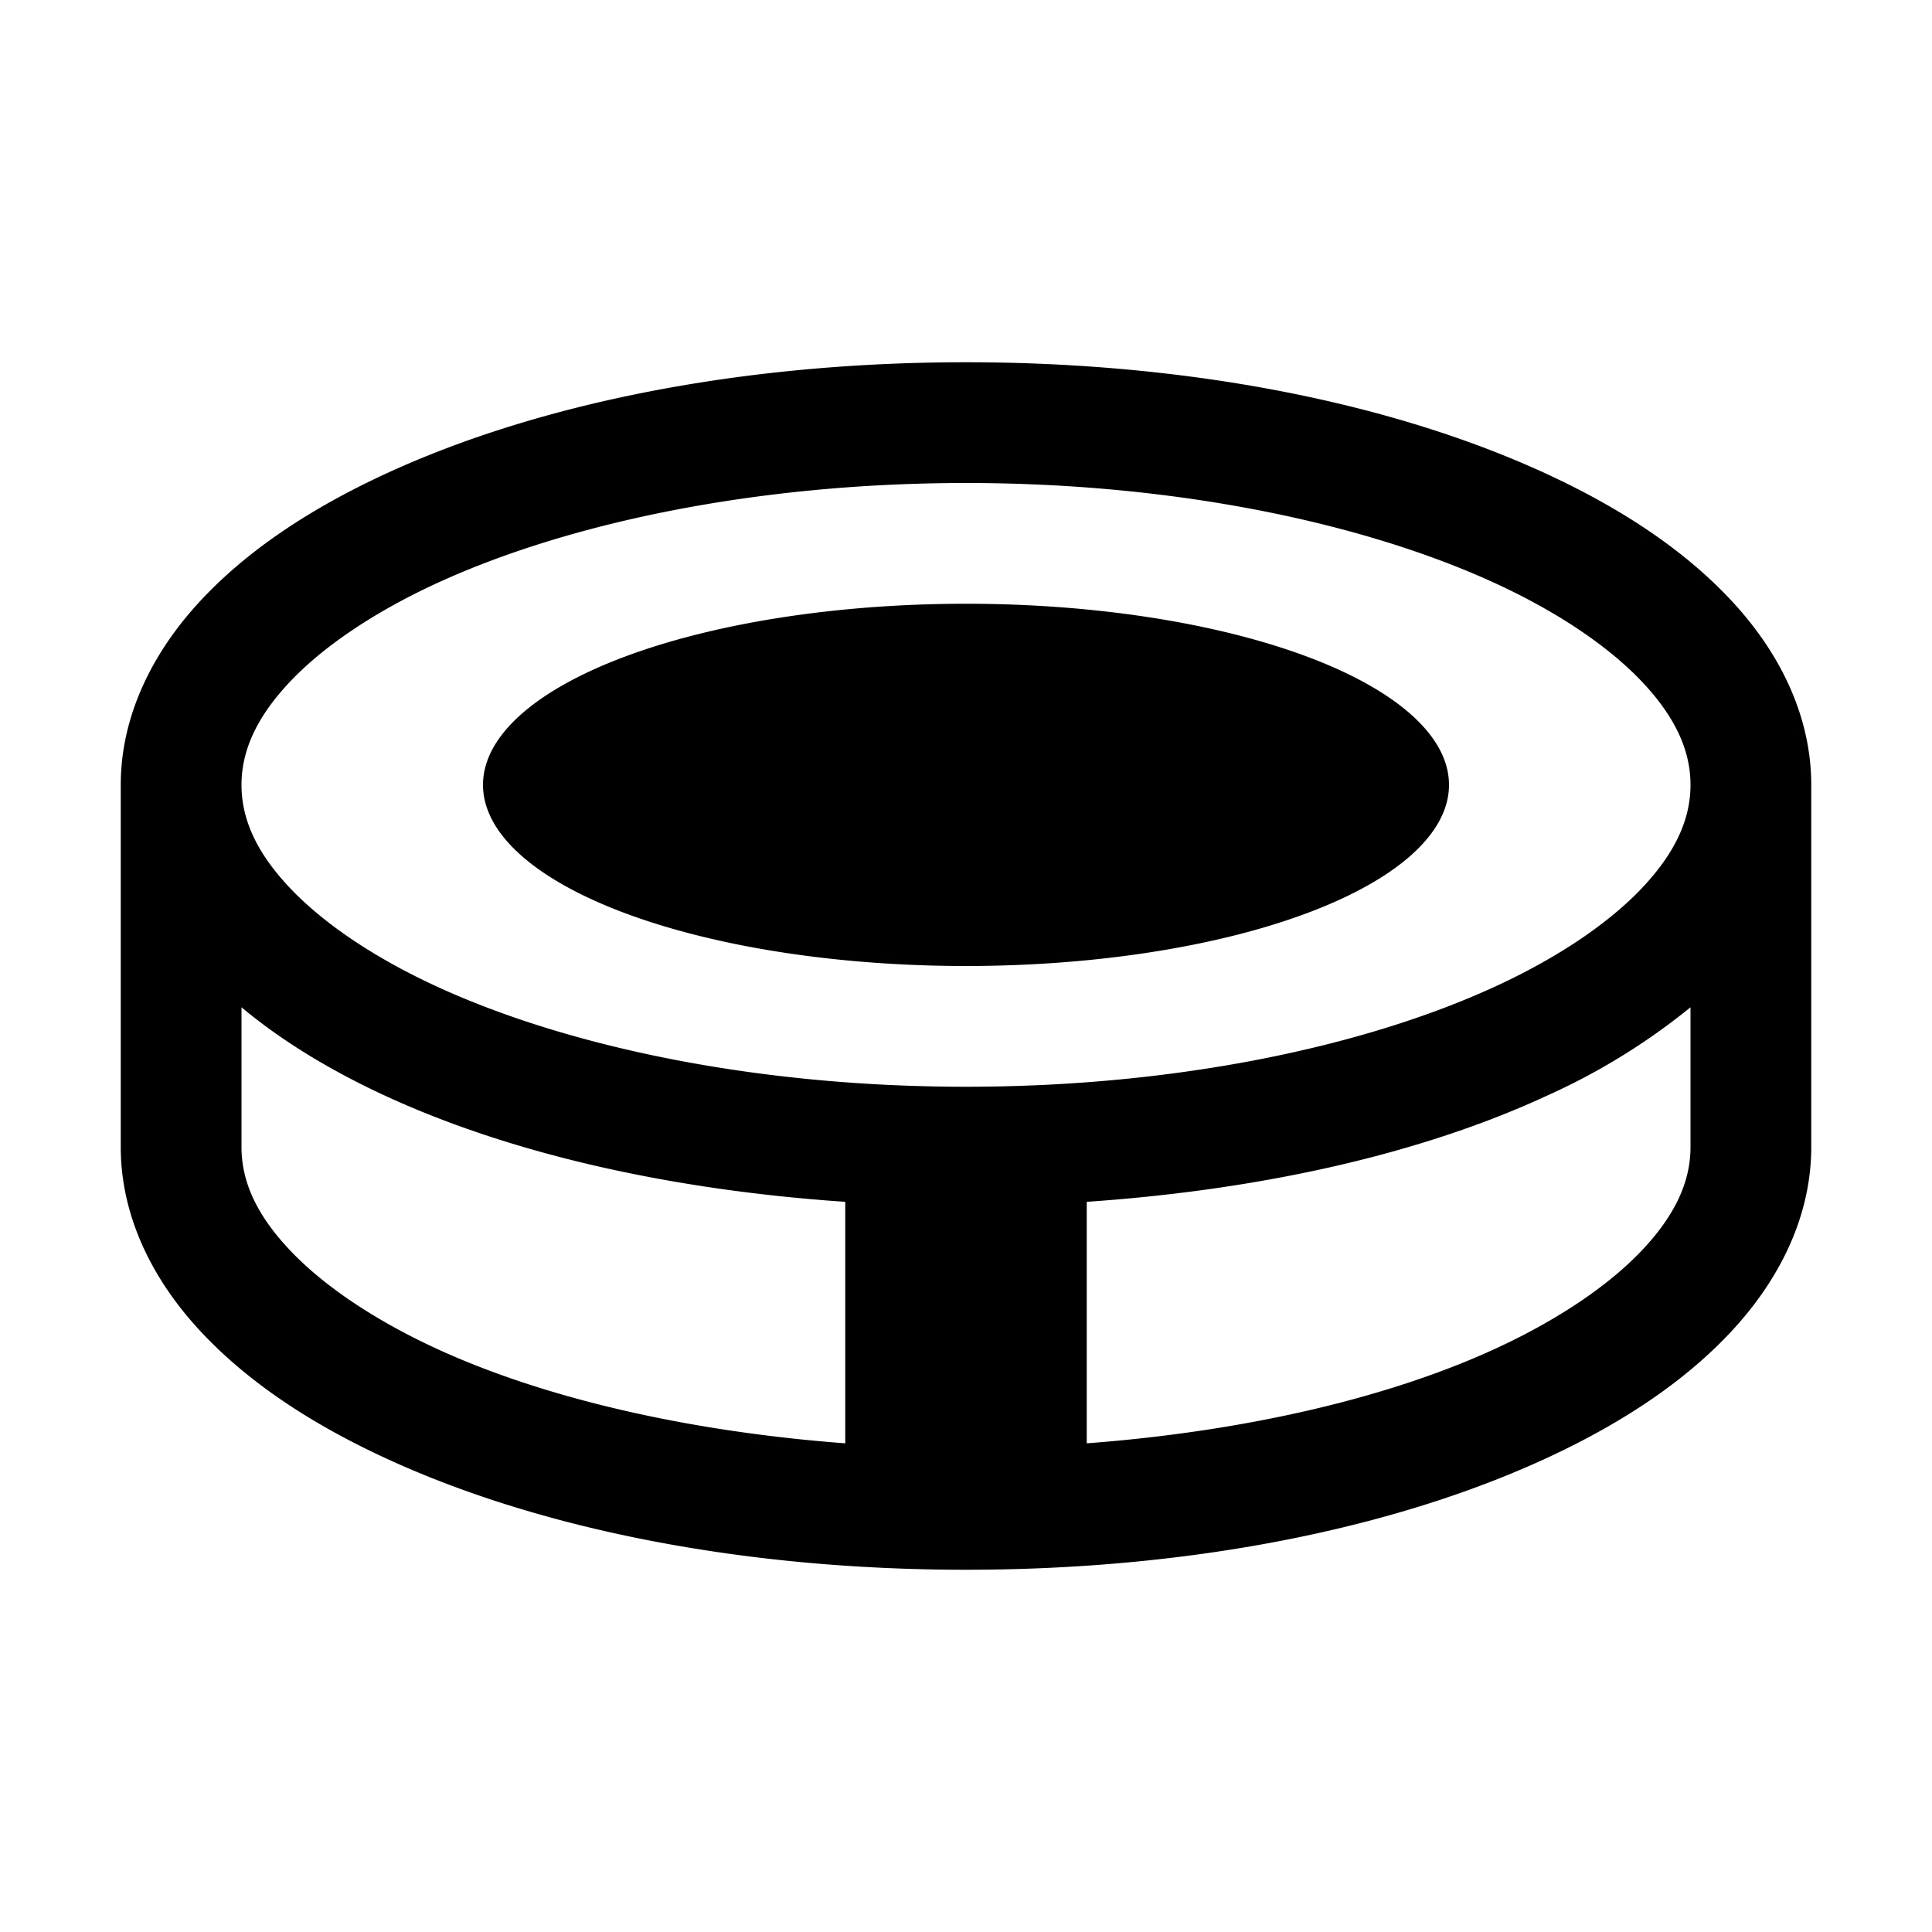 <svg xmlns="http://www.w3.org/2000/svg" viewBox="0 0 16 16"><path d="M8 3c-1.857 0-3.543.34-4.807.924-.632.292-1.16.644-1.55 1.07C1.253 5.42 1 5.94 1 6.5v3c0 .56.252 1.08.643 1.506.39.426.918.778 1.55 1.07C4.457 12.66 6.143 13 8 13c1.857 0 3.543-.34 4.807-.924.632-.292 1.16-.644 1.55-1.07.39-.426.643-.945.643-1.506v-3c0-.56-.252-1.08-.643-1.506-.39-.426-.918-.778-1.55-1.07C11.543 3.34 9.857 3 8 3zm0 1c1.733 0 3.298.33 4.387.832.544.251.966.546 1.234.838.268.292.379.562.379.83 0 .268-.111.538-.379.83-.268.292-.69.587-1.234.838C11.298 8.67 9.733 9 8 9c-1.733 0-3.298-.33-4.387-.832-.544-.251-.966-.546-1.234-.838C2.11 7.038 2 6.768 2 6.5c0-.268.111-.538.379-.83.268-.292.69-.587 1.234-.838C4.702 4.33 6.267 4 8 4zm0 1a4 1.5 0 0 0-4 1.5A4 1.5 0 0 0 8 8a4 1.5 0 0 0 4-1.5A4 1.5 0 0 0 8 5zM2 8.342c.336.28.736.523 1.193.734 1.032.476 2.35.778 3.807.877v2c-1.327-.1-2.514-.382-3.387-.785-.544-.251-.966-.546-1.234-.838C2.11 10.038 2 9.768 2 9.5V8.342zm12 0V9.5c0 .268-.111.538-.379.83-.268.292-.69.587-1.234.838-.873.403-2.06.685-3.387.785v-2c1.457-.1 2.775-.4 3.807-.877A5.38 5.38 0 0 0 14 8.342z"/></svg>